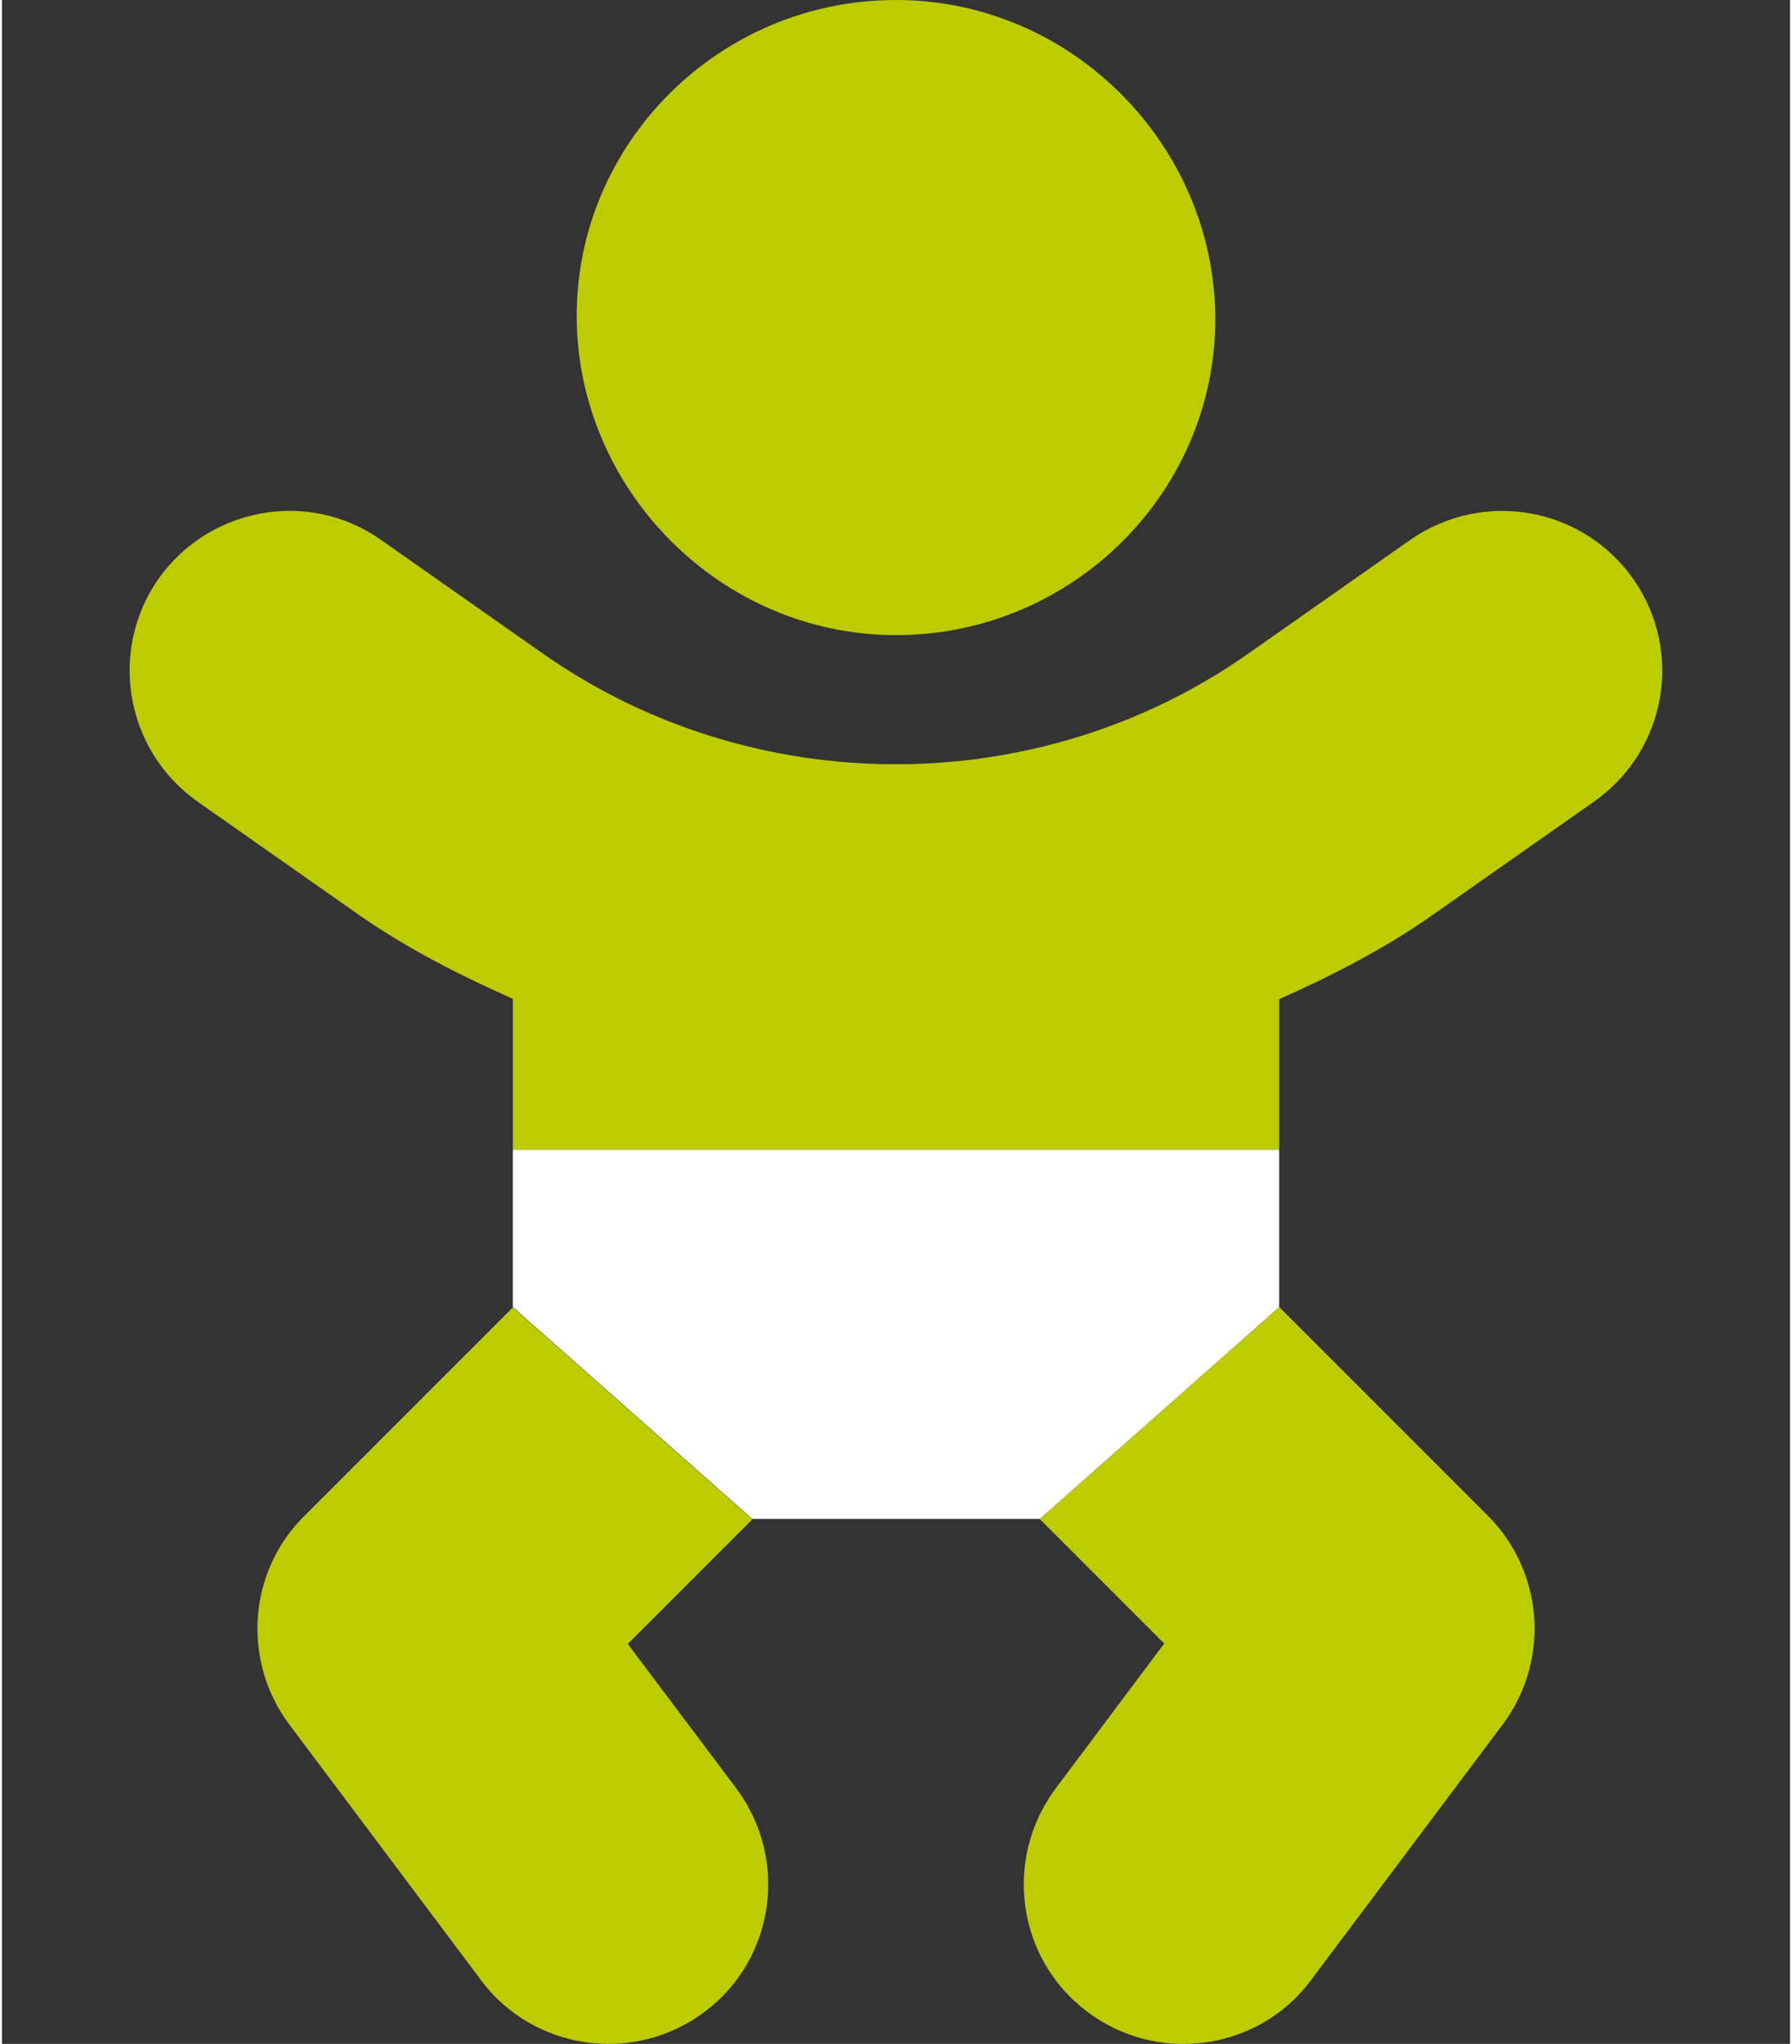 <?xml version="1.0" encoding="utf-8"?>
<svg xmlns="http://www.w3.org/2000/svg" xmlns:xlink="http://www.w3.org/1999/xlink" version="1.1" id="Ebene_1" focusable="false" x="0px" y="0px" viewBox="0 0 448 512" style="enable-background:new 0 0 448 512;" xml:space="preserve" width="57" height="65">
<rect x="0" y="0" width="448" height="512" fill="#333333" stroke="none"/>
<style type="text/css">
	.st0{fill:#BDCC00;}
	.st1{fill:#FFFFFF;}
</style>
<g>
	<path class="st0" d="M224,159.1c44.2,0,80-35.8,80-79.1S268.3,0,224,0s-80,35.8-80,79.1S179.8,159.1,224,159.1z M156.8,411.8   l31.2-31.2l-60-53.1l-52.3,52.3c-14.1,14-15.6,36.3-3.7,52.2l48,64c7.8,10.5,19.9,16,32,16c8.3,0,16.8-2.6,24-8   c17.7-13.2,21.2-38.3,8-56L156.8,411.8z M408.7,145c-12.8-18.1-37.6-22.4-55.8-9.8l-40.6,28.5c-52.6,37-124.1,37-176.8,0   l-40.6-28.5c-18-12.7-42.9-8.2-55.7,9.8c-12.6,18.1-8.3,43,9.8,55.8l40.6,28.5c12.1,8.4,25.1,15,38.4,20.9V288h192l0-37.7   c13.2-5.9,26.2-12.5,38.3-21l40.6-28.5C417.1,188,421.4,163.1,408.7,145z M320,327.4l-60,53.1l31.2,31.2L264,448   c-13.2,17.7-9.7,42.8,8,56c7.2,5.4,15.6,8,24,8c12.2,0,24.2-5.5,32-16l48-64c11.9-15.9,10.4-38.2-3.7-52.3L320,327.4z"/>
	<path class="st1" d="M320,288v39.4l-60,53.1h-72l-60-53.1V288H320z"/>
</g>
</svg>

